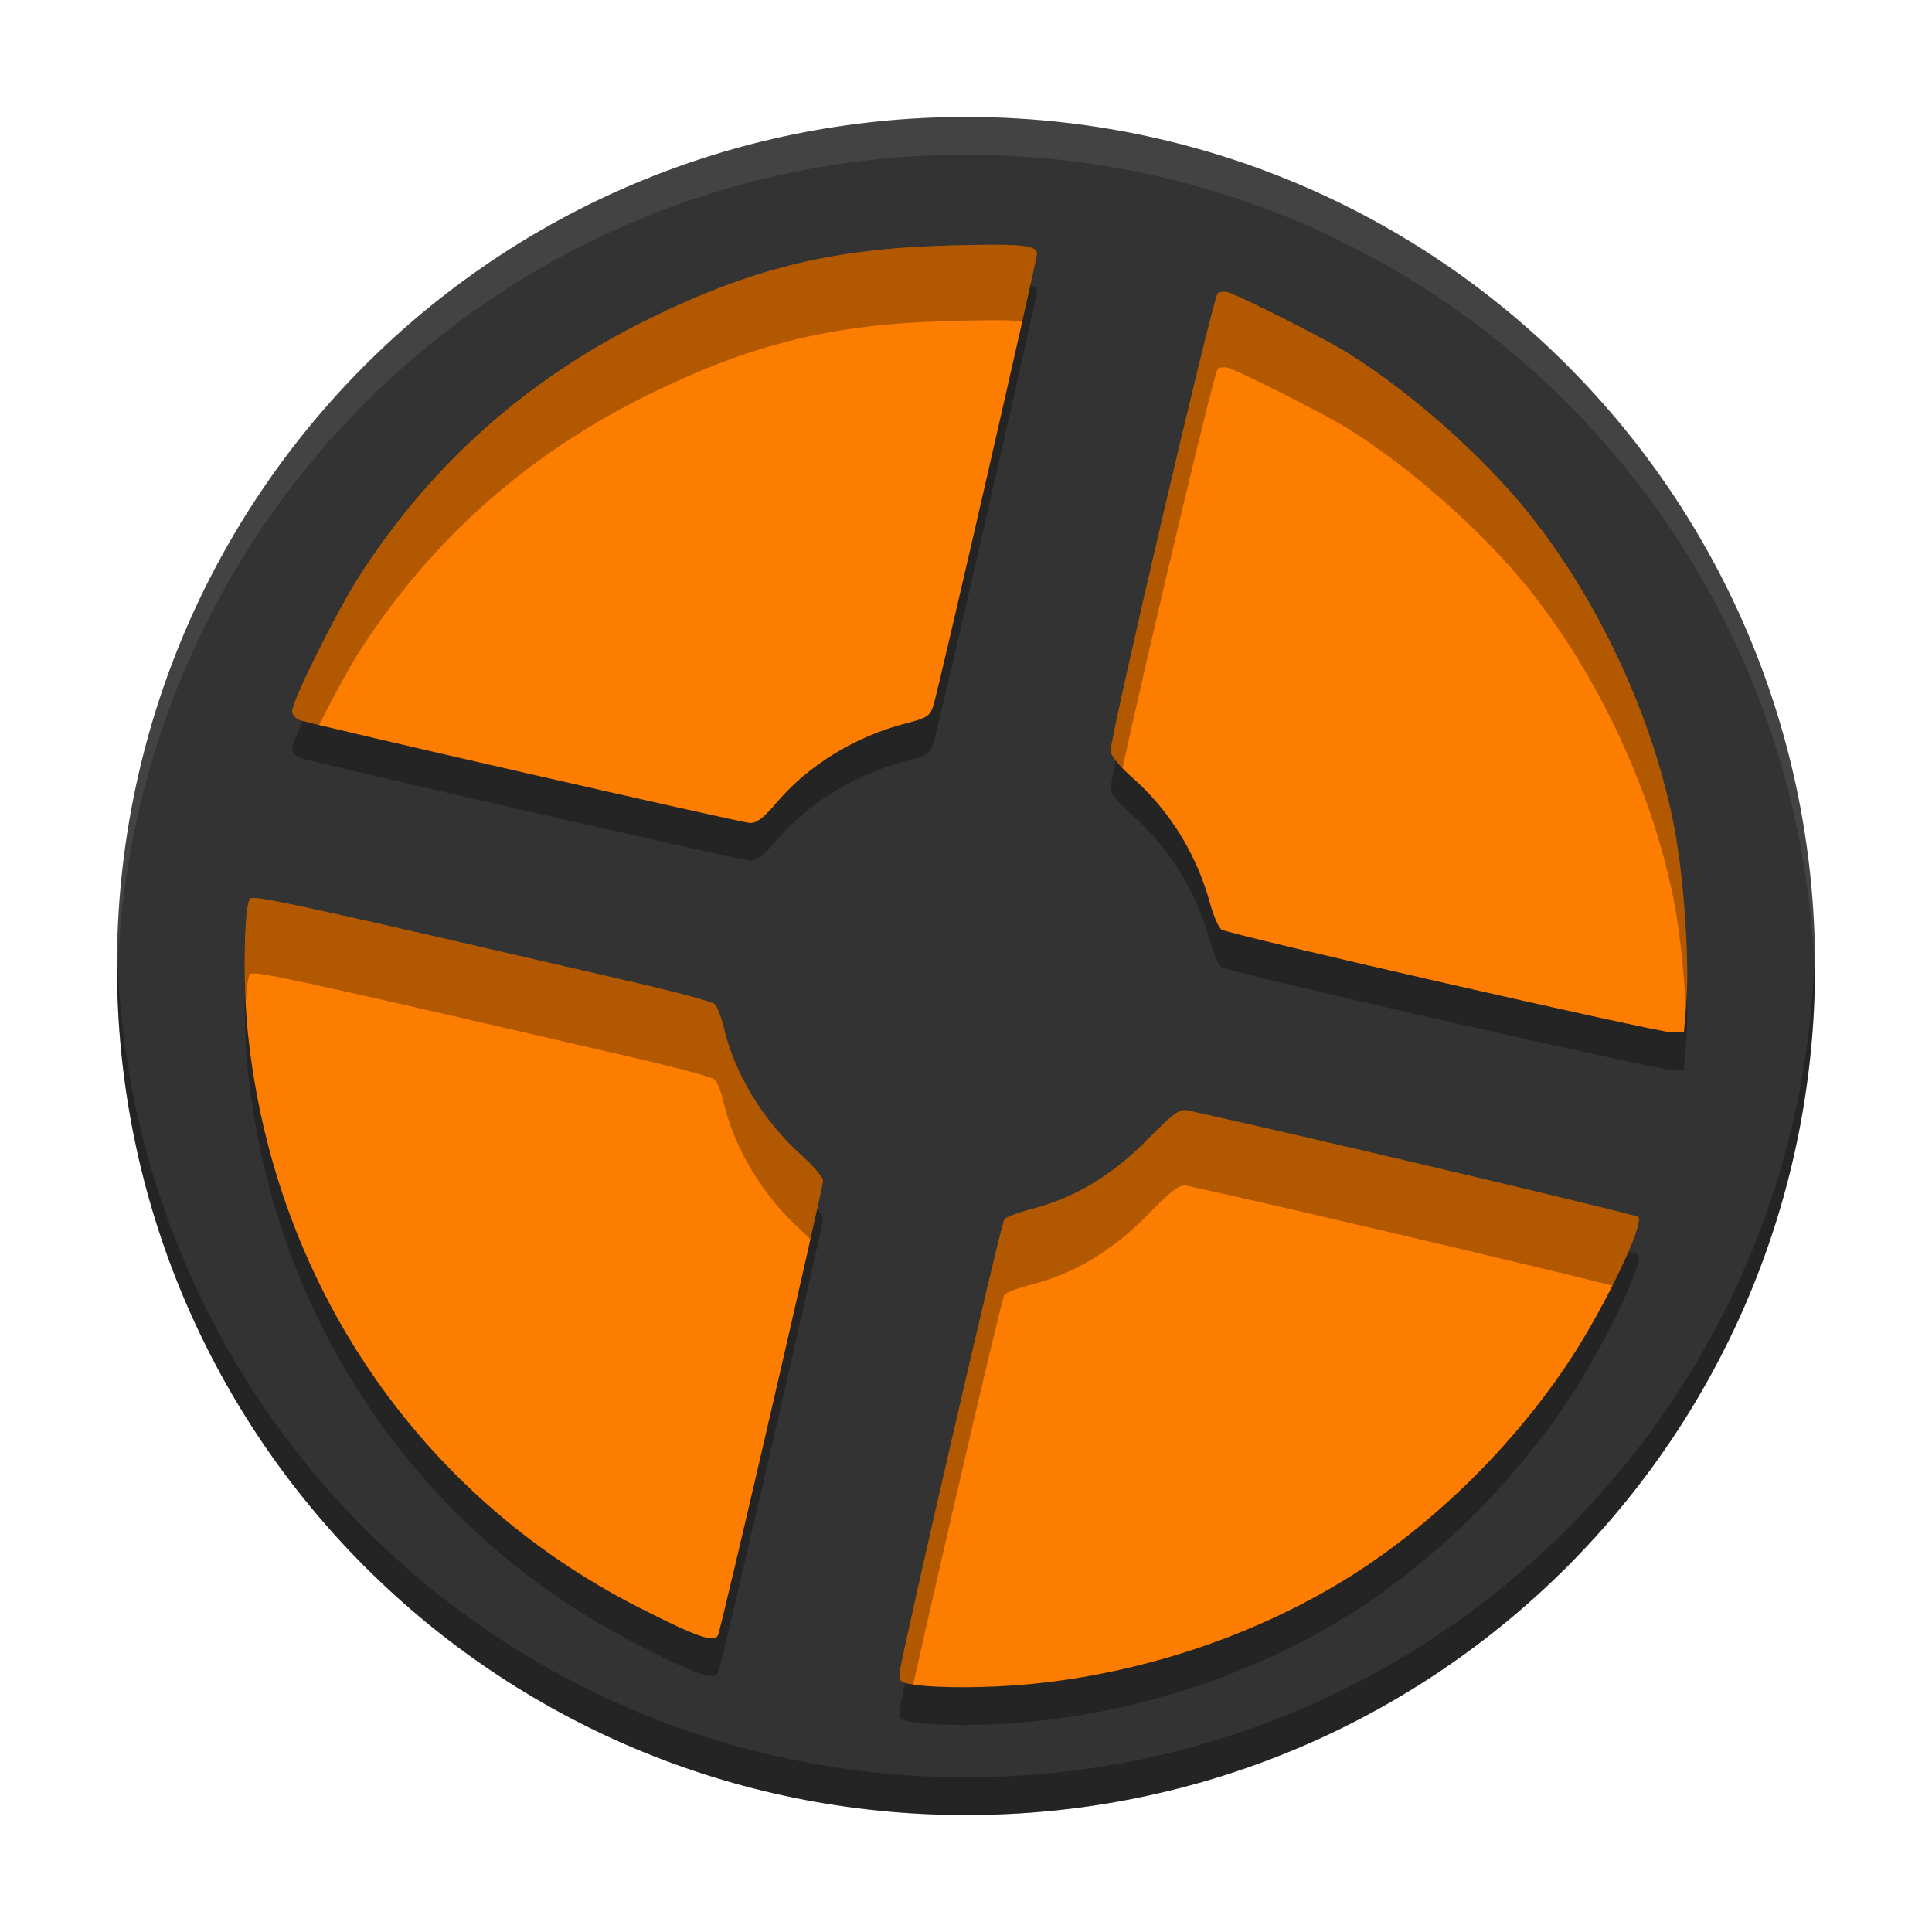 <svg width="512" height="512" version="1.1" viewBox="0 0 384 384" xmlns="http://www.w3.org/2000/svg"><defs><clipPath><rect width="384" height="384"/></clipPath></defs><path d="m192 23.25c93.488 0 168.75 75.262 168.75 168.75 0 93.488-75.262 168.75-168.75 168.75-93.488 0-168.75-75.262-168.75-168.75 0-93.488 75.262-168.75 168.75-168.75z" fill="#333"/><path d="m197.27 56.147c-2.359 4e-3 -5.316 0.062-9.004 0.168-22.922 0.648-38.66 4.496-58.969 14.414-24.051 11.742-43.172 28.605-57.535 50.746-4.613 7.109-13.688 25.277-13.691 27.402 0 0.691 0.738 1.496 1.637 1.789 3.418 1.105 87.484 20.316 89.273 20.402 1.414 0.066 2.723-0.918 5.34-4.004 6.309-7.453 15.707-13.215 25.734-15.785 4.234-1.082 4.805-1.453 5.465-3.555 1.078-3.41 20.574-88.473 20.574-89.758 0-1.336-1.734-1.832-8.824-1.82zm45.766 9.355c-0.379 0.031-0.742 0.129-0.996 0.293-0.867 0.547-21.219 87.484-21.27 90.867-0.016 1.004 1.562 2.977 4.371 5.465 7.418 6.578 12.723 15.203 15.406 25.047 0.668 2.445 1.68 4.734 2.25 5.09 1.688 1.051 87.305 20.582 89.699 20.461l2.199-0.109 0.473-5.977c0.641-8.051-0.492-24.594-2.363-34.492-4.129-21.844-15.16-45.59-29.27-63-9.152-11.289-23.125-23.641-35.523-31.402-4.457-2.785-20.535-10.953-23.883-12.125-0.32-0.113-0.715-0.148-1.094-0.117zm-192.6 120.47c-0.43-8e-3 -0.637 0.047-0.73 0.141-1.164 1.188-1.441 16.855-0.469 26.387 5.066 49.707 33.945 92.238 77.746 114.5 11.547 5.867 14.816 7.023 15.711 5.547 0.574-0.949 20.898-88.867 20.898-90.402 0-0.648-1.969-2.945-4.379-5.109-7.5-6.731-13.25-16.203-15.363-25.312-0.496-2.137-1.332-4.25-1.859-4.695-0.527-0.445-7.504-2.324-15.508-4.176-59.379-13.75-73.059-16.832-76.047-16.879zm185.04 42.168c-1.383-4e-3 -2.844 1.223-7.465 5.914-6.949 7.051-14.477 11.57-22.828 13.711-2.703 0.691-5.207 1.641-5.566 2.106-0.648 0.84-20.426 86.508-20.809 90.121-0.172 1.652 0.141 1.922 2.734 2.324 4.871 0.754 14.922 0.711 23.344-0.105 21.898-2.117 43.977-9.438 62.285-20.648 17.184-10.523 33.656-26.629 45.051-44.035 6.871-10.5 14.656-26.855 13.395-28.145-0.5-0.508-68.023-16.477-89.543-21.172-0.203-0.047-0.402-0.07-0.598-0.07z" opacity=".3"/><path d="m197.27 48.647c-2.359 0.004-5.316 0.062-9.004 0.168-22.922 0.648-38.66 4.496-58.969 14.414-24.051 11.742-43.172 28.605-57.535 50.746-4.613 7.109-13.688 25.277-13.691 27.402 0 0.691 0.738 1.496 1.637 1.789 3.418 1.105 87.484 20.316 89.273 20.402 1.414 0.066 2.723-0.918 5.34-4.004 6.309-7.453 15.707-13.215 25.734-15.785 4.234-1.082 4.805-1.453 5.465-3.555 1.078-3.41 20.574-88.473 20.574-89.758 0-1.336-1.734-1.832-8.824-1.82zm45.766 9.355c-0.379 0.031-0.742 0.129-0.996 0.293-0.867 0.547-21.219 87.484-21.27 90.867-0.016 1.004 1.562 2.977 4.371 5.465 7.418 6.578 12.723 15.203 15.406 25.047 0.668 2.445 1.68 4.734 2.25 5.09 1.688 1.051 87.305 20.582 89.699 20.461l2.199-0.109 0.473-5.977c0.641-8.051-0.492-24.594-2.363-34.492-4.129-21.844-15.16-45.59-29.27-63-9.152-11.289-23.125-23.641-35.523-31.402-4.457-2.785-20.535-10.953-23.883-12.125-0.32-0.113-0.715-0.148-1.094-0.117zm-192.6 120.47c-0.43-8e-3 -0.637 0.047-0.73 0.141-1.164 1.188-1.441 16.855-0.469 26.387 5.066 49.707 33.945 92.238 77.746 114.5 11.547 5.867 14.816 7.023 15.711 5.547 0.574-0.949 20.898-88.867 20.898-90.402 0-0.648-1.969-2.945-4.379-5.109-7.5-6.731-13.25-16.203-15.363-25.312-0.496-2.137-1.332-4.25-1.859-4.695-0.527-0.445-7.504-2.324-15.508-4.176-59.379-13.75-73.059-16.832-76.047-16.879zm185.04 42.168c-1.383-4e-3 -2.844 1.223-7.465 5.914-6.949 7.051-14.477 11.57-22.828 13.711-2.703 0.691-5.207 1.641-5.566 2.106-0.648 0.84-20.426 86.508-20.809 90.121-0.172 1.652 0.141 1.922 2.734 2.324 4.871 0.754 14.922 0.711 23.344-0.105 21.898-2.117 43.977-9.438 62.285-20.648 17.184-10.523 33.656-26.629 45.051-44.035 6.871-10.5 14.656-26.855 13.395-28.145-0.5-0.508-68.023-16.477-89.543-21.172-0.203-0.047-0.402-0.07-0.598-0.07z" fill="#fd7d00"/><g stroke-width="1.333"><path transform="scale(.75)" d="m256 31c-124.65 0-225 100.35-225 225 0 1.672 0.027 3.337 0.062 5 2.643-122.32 101.96-220 224.94-220s222.29 97.678 224.94 220c0.036-1.663 0.062-3.328 0.062-5 0-124.65-100.35-225-225-225z" fill="#d9d9d9" opacity=".1"/><path transform="scale(.75)" d="m31.062 251c-0.036 1.663-0.062 3.328-0.062 5 0 124.65 100.35 225 225 225 124.65 0 225-100.35 225-225 0-1.672-0.027-3.337-0.062-5-2.643 122.32-101.96 220-224.94 220s-222.29-97.678-224.94-220z" opacity=".3"/><path transform="scale(.75)" d="m263.03 64.863c-3.146 0.005-7.087 0.084-12.004 0.225-30.562 0.865-51.547 5.995-78.625 19.219-32.068 15.656-57.564 38.139-76.715 67.66-6.151 9.479-18.249 33.704-18.254 36.537 0 0.922 0.984 1.994 2.182 2.385 0.477 0.154 2.355 0.623 4.941 1.25 3.734-7.44 8.134-15.553 11.131-20.172 19.151-29.521 44.647-52.004 76.715-67.66 27.078-13.224 48.063-18.354 78.625-19.219 4.917-0.141 8.858-0.219 12.004-0.225 3.552-0.006 6.095 0.084 7.887 0.293 2.318-10.329 3.879-17.452 3.879-17.865 0-1.781-2.312-2.443-11.766-2.428zm61.021 12.475c-0.505 0.042-0.99 0.172-1.328 0.391-1.156 0.729-28.292 116.65-28.359 121.16-0.015 0.965 1.088 2.607 3.1 4.688 7.143-32.472 24.343-105.27 25.26-105.84 0.339-0.219 0.823-0.349 1.328-0.391 0.505-0.042 1.032 0.005 1.459 0.156 4.464 1.562 25.901 12.452 31.844 16.166 16.531 10.349 35.16 26.817 47.363 41.869 18.812 23.214 33.522 54.875 39.027 84 1.425 7.536 2.506 17.931 3.031 27.486l0.119-1.496c0.854-10.734-0.656-32.792-3.15-45.99-5.505-29.125-20.215-60.786-39.027-84-12.203-15.052-30.832-31.52-47.363-41.869-5.943-3.713-27.38-14.604-31.844-16.166-0.427-0.151-0.954-0.198-1.459-0.156zm-256.8 160.62c-0.573-0.011-0.848 0.063-0.973 0.188-1.268 1.293-1.728 15.434-1.154 27.51 0.234-4.023 0.618-6.963 1.154-7.51 0.125-0.125 0.4-0.198 0.973-0.188 3.984 0.062 22.225 4.171 101.4 22.504 10.672 2.469 19.975 4.975 20.678 5.568 0.703 0.594 1.817 3.411 2.478 6.26 2.818 12.146 10.484 24.776 20.484 33.75 0.892 0.801 1.715 1.605 2.473 2.383 1.962-8.739 3.365-15.132 3.365-15.57 0-0.865-2.624-3.927-5.838-6.812-10-8.974-17.667-21.604-20.484-33.75-0.661-2.849-1.775-5.666-2.478-6.26-0.703-0.594-10.006-3.1-20.678-5.568-79.172-18.333-97.412-22.441-101.4-22.504zm246.72 56.223c-1.844-0.005-3.792 1.631-9.953 7.887-9.266 9.401-19.302 15.427-30.438 18.281-3.604 0.922-6.943 2.187-7.422 2.807-0.865 1.12-27.234 115.34-27.744 120.16-0.228 2.193 0.187 2.558 3.602 3.09 7.293-32.744 23.466-102.38 24.143-103.25 0.479-0.62 3.818-1.885 7.422-2.807 11.135-2.854 21.172-8.88 30.438-18.281 6.162-6.255 8.109-7.892 9.953-7.887 0.26 0 0.526 0.031 0.797 0.094 24.207 5.282 91.52 21.138 112.55 26.412 4.645-9.219 7.83-17.172 6.842-18.182-0.667-0.677-90.698-21.97-119.39-28.23-0.271-0.063-0.536-0.094-0.797-0.094z" opacity=".3"/></g></svg>
